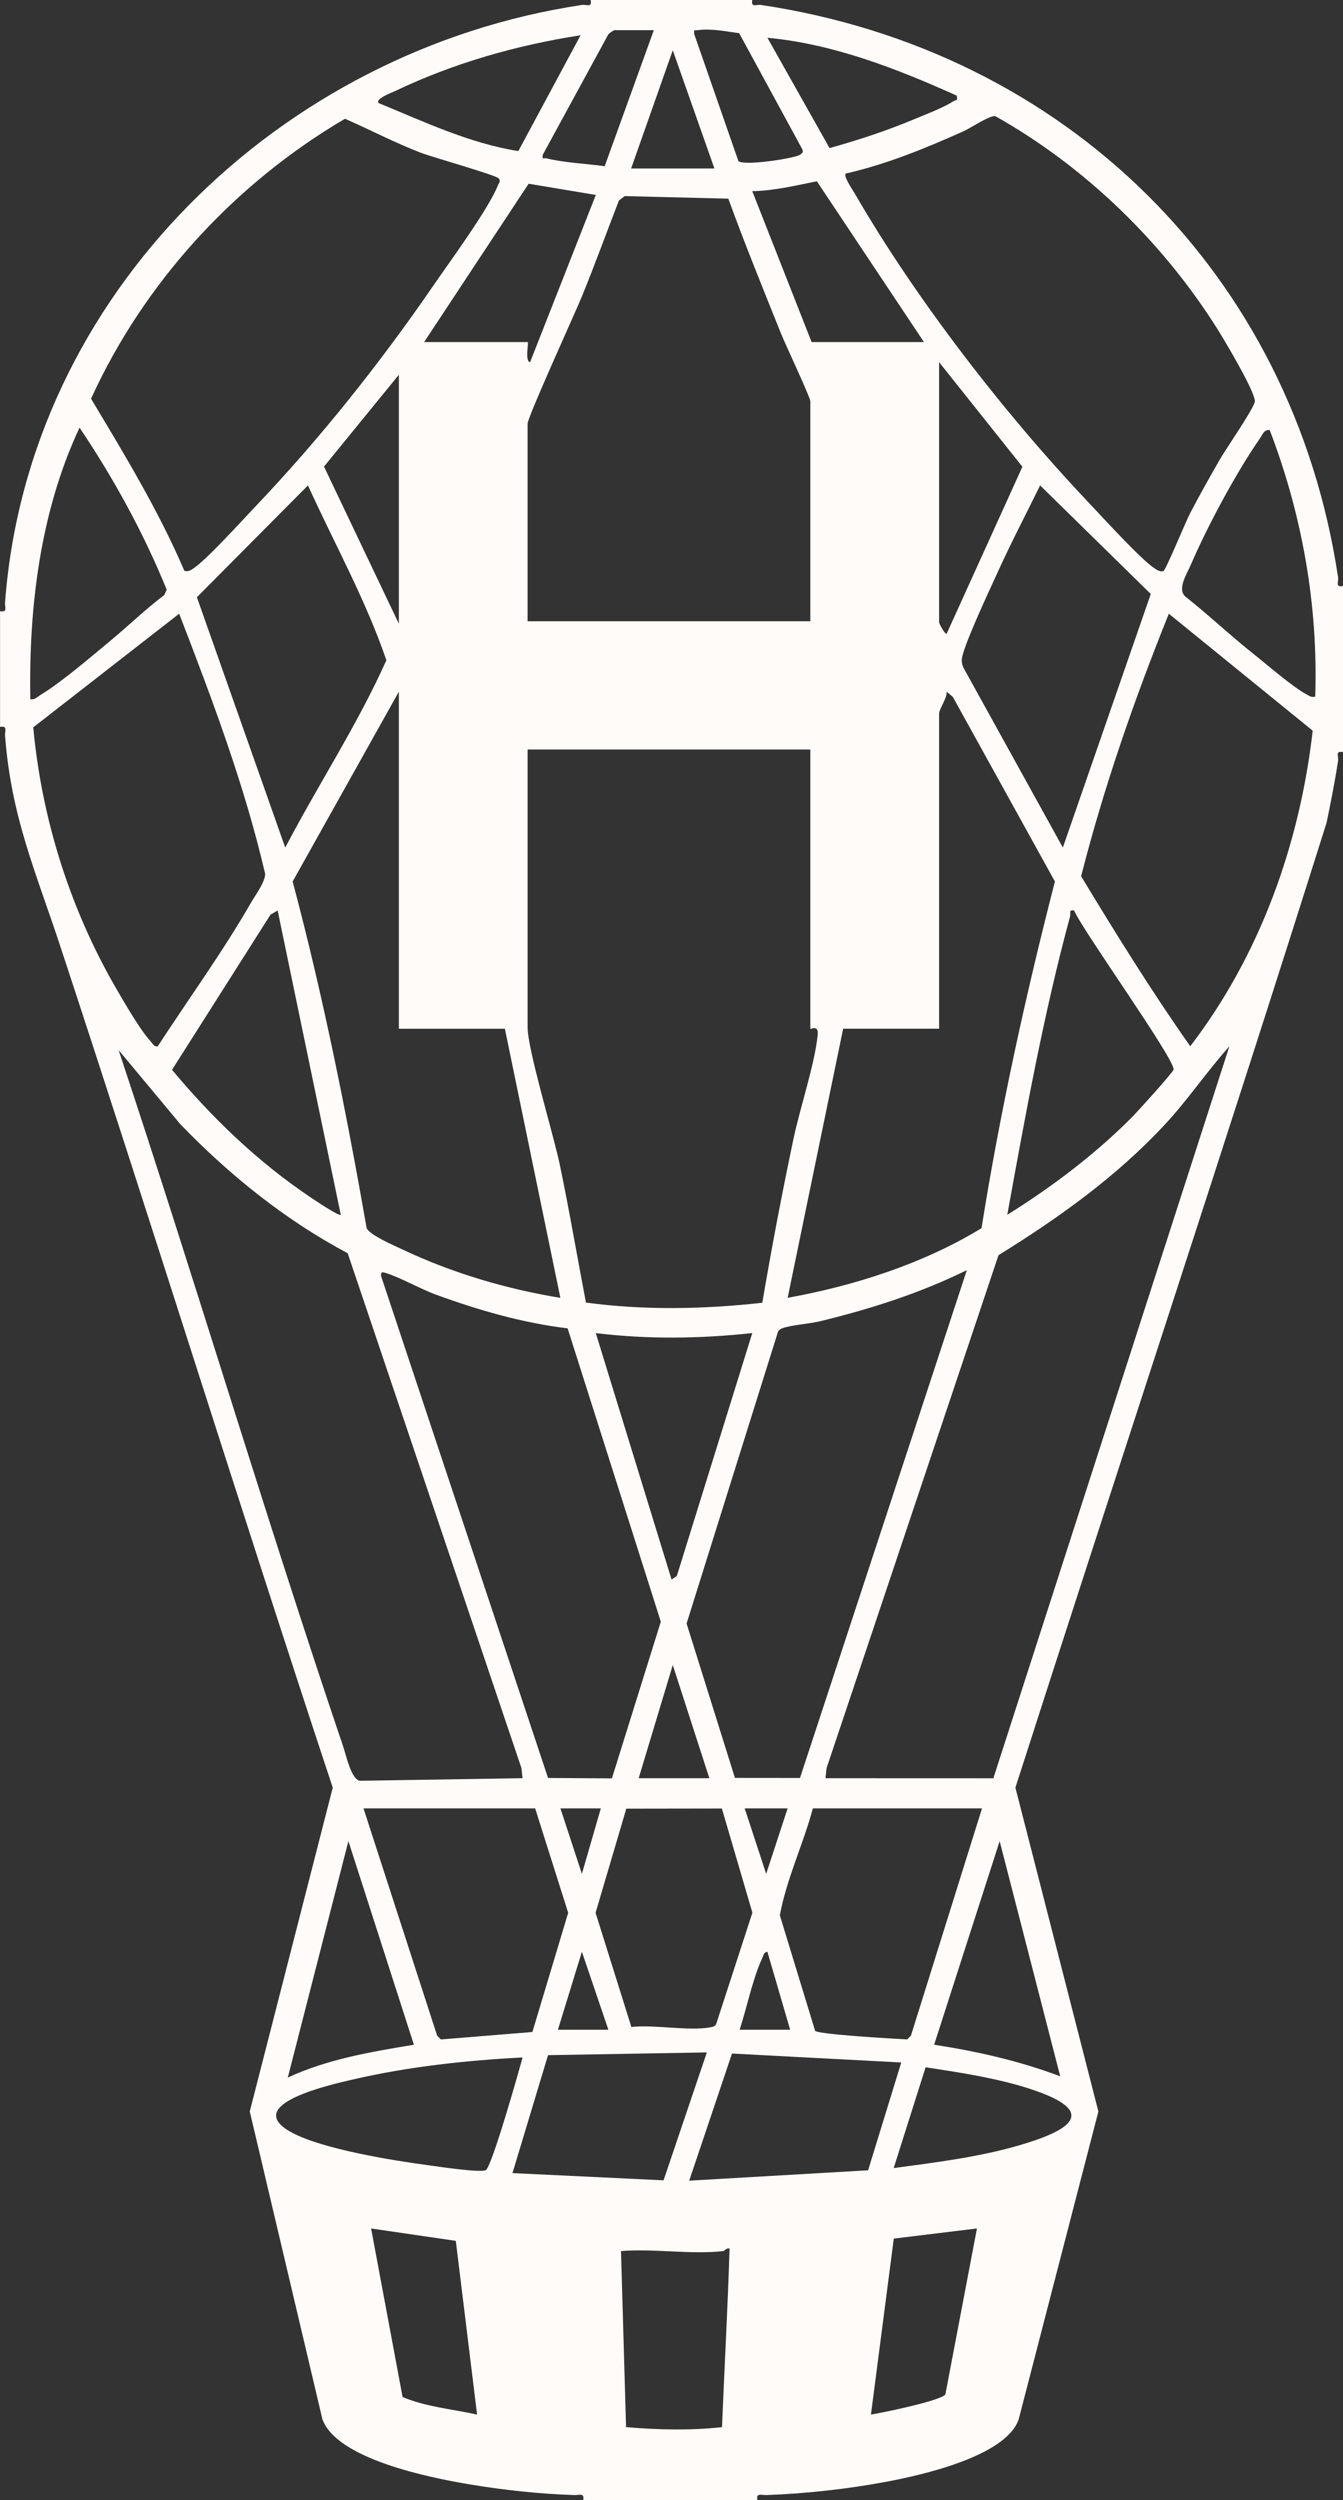 <svg width="43" height="80" viewBox="0 0 43 80" fill="none" xmlns="http://www.w3.org/2000/svg">
<rect x="0" y="0" width="43" height="80" fill="#333333" stroke="none"/>
<path d="M24.086 0C24.041 0.259 24.217 0.135 24.369 0.159C34.109 1.618 41.383 8.748 42.842 18.472C42.864 18.623 42.74 18.798 43.001 18.753V24.065C42.74 24.02 42.865 24.196 42.842 24.346C42.741 25.009 42.611 25.664 42.476 26.32C39.224 36.633 35.819 46.904 32.511 57.202L35.168 67.566L32.614 77.424C32.197 78.603 29.504 79.202 28.386 79.412C27.139 79.646 25.797 79.795 24.529 79.839C24.373 79.845 24.204 79.757 24.25 80H18.673C18.718 79.758 18.549 79.844 18.394 79.839C17.283 79.805 16.114 79.678 15.018 79.494C13.794 79.288 10.78 78.696 10.322 77.409L7.997 67.565L10.654 57.202C7.683 48.236 4.877 39.215 1.919 30.245C1.137 27.875 0.356 26.125 0.162 23.539C0.151 23.385 0.253 23.215 0.002 23.26V19.557C0.253 19.602 0.15 19.432 0.162 19.278C0.899 9.396 8.983 1.606 18.631 0.159C18.783 0.136 18.959 0.259 18.913 0H24.086ZM20.934 0.966H19.681C19.641 0.966 19.512 1.057 19.475 1.104L17.379 4.951C17.352 5.128 17.405 5.045 17.5 5.068C18.088 5.21 18.758 5.236 19.361 5.318L20.934 0.966ZM23.667 1.062C23.251 1.007 22.766 0.904 22.346 0.965C22.226 0.983 22.217 0.918 22.226 1.087L23.641 5.152C23.782 5.32 25.437 5.074 25.621 4.948C25.714 4.885 25.726 4.841 25.67 4.743L23.667 1.062ZM18.589 1.128C16.547 1.445 14.524 2.019 12.661 2.909C12.569 2.953 11.997 3.163 12.124 3.299C13.579 3.895 15.026 4.585 16.596 4.835L18.589 1.128ZM30.633 3.06C28.709 2.196 26.695 1.408 24.571 1.208L26.56 4.738C27.476 4.485 28.379 4.187 29.256 3.821C29.632 3.664 30.201 3.45 30.528 3.239C30.607 3.188 30.673 3.247 30.632 3.06H30.633ZM20.207 5.392H22.874L21.541 1.609L20.207 5.392ZM37.257 18.266C37.341 18.209 37.961 16.698 38.108 16.417C38.407 15.843 38.734 15.267 39.056 14.704C39.239 14.383 40.175 13.032 40.178 12.839C40.181 12.524 39.221 10.915 38.993 10.55C37.241 7.759 34.747 5.335 31.867 3.716C31.683 3.689 31.094 4.089 30.85 4.2C29.634 4.745 28.382 5.258 27.077 5.554C26.999 5.644 27.298 6.072 27.367 6.191C29.32 9.568 32.15 13.224 34.835 16.059C35.282 16.53 36.526 17.902 36.975 18.193C37.051 18.243 37.182 18.32 37.258 18.266H37.257ZM5.904 18.266C6.023 18.299 6.093 18.255 6.187 18.193C6.609 17.919 7.745 16.661 8.166 16.22C10.252 14.031 12.177 11.611 13.888 9.12C14.399 8.376 15.651 6.674 15.941 5.932C15.974 5.85 16.04 5.809 15.97 5.711C15.894 5.605 13.849 5.032 13.479 4.89C12.646 4.57 11.861 4.158 11.046 3.8C7.513 5.874 4.614 9.034 2.915 12.758C3.99 14.551 5.077 16.341 5.904 18.267V18.266ZM29.583 10.946L26.154 5.801C25.473 5.937 24.782 6.105 24.086 6.117L25.986 10.946H29.583ZM13.579 10.946H16.893C16.939 10.946 16.794 11.562 16.973 11.589L19.077 6.238L16.926 5.879L13.579 10.946ZM25.945 19.879V12.837C25.945 12.718 25.141 11.007 25.018 10.702C24.439 9.259 23.851 7.819 23.319 6.357L20.003 6.275L19.817 6.415C19.419 7.441 19.044 8.478 18.627 9.495C18.405 10.038 16.892 13.342 16.892 13.562V19.88H25.945L25.945 19.879ZM30.068 11.589V19.919C30.068 19.941 30.233 20.282 30.309 20.281L32.735 14.935L30.068 11.589H30.068ZM12.771 19.96V11.992L10.374 14.93L12.771 19.96ZM0.971 22.374C1.107 22.402 1.184 22.306 1.285 22.245C1.952 21.843 2.891 21.037 3.514 20.521C4.102 20.035 4.65 19.5 5.26 19.04L5.338 18.871C4.597 17.051 3.643 15.313 2.547 13.684C1.291 16.359 0.917 19.427 0.971 22.374ZM40.655 13.763C40.467 13.734 40.416 13.922 40.331 14.043C39.592 15.1 38.645 16.865 38.136 18.054C38.008 18.352 37.689 18.834 37.942 19.081C38.691 19.671 39.385 20.331 40.132 20.923C40.562 21.264 41.392 21.985 41.825 22.215C41.922 22.266 41.979 22.324 42.11 22.293C42.209 19.379 41.693 16.476 40.654 13.763H40.655ZM9.133 27.122C10.184 25.112 11.447 23.192 12.371 21.127C11.707 19.186 10.706 17.393 9.86 15.533L6.304 19.111L9.133 27.122ZM36.846 19.007L33.302 15.533C32.838 16.477 32.347 17.416 31.913 18.376C31.7 18.847 30.789 20.774 30.793 21.128C30.794 21.219 30.814 21.305 30.858 21.385L34.03 27.121L36.846 19.005V19.007ZM1.065 23.275C1.334 26.196 2.239 29.069 3.704 31.603C3.958 32.042 4.496 32.974 4.816 33.313C4.876 33.378 4.935 33.509 5.05 33.481C6.043 31.957 7.127 30.464 8.035 28.887C8.183 28.63 8.479 28.246 8.491 27.967C7.827 25.11 6.789 22.365 5.737 19.638L1.064 23.275H1.065ZM37.424 19.638C36.32 22.377 35.346 25.173 34.615 28.039C35.73 29.883 36.869 31.716 38.109 33.479C40.34 30.571 41.615 27.014 42.03 23.381L37.423 19.638H37.424ZM12.771 32.917V22.133L9.37 28.207C10.343 31.86 11.086 35.572 11.739 39.297C11.83 39.519 12.637 39.864 12.902 39.989C14.484 40.736 16.215 41.248 17.942 41.53L16.165 32.919H12.77L12.771 32.917ZM30.068 22.817V32.917H26.996L25.219 41.529C27.381 41.137 29.563 40.435 31.426 39.301C32.022 35.565 32.834 31.867 33.776 28.207L30.507 22.299L30.312 22.134C30.317 22.351 30.095 22.647 30.068 22.818L30.068 22.817ZM25.945 23.984H16.893V32.877C16.893 33.585 17.721 36.305 17.919 37.248C18.227 38.72 18.478 40.205 18.761 41.681C20.634 41.933 22.531 41.895 24.407 41.687C24.705 39.934 25.039 38.184 25.405 36.444C25.613 35.457 26.091 34.036 26.181 33.111C26.215 32.767 25.945 32.958 25.945 32.917V23.984ZM8.89 29.135L8.661 29.268L5.508 34.233C6.788 35.767 8.25 37.175 9.916 38.295C10.03 38.371 10.856 38.931 10.911 38.872L8.89 29.135ZM32.251 38.873C33.681 37.981 35.113 36.901 36.294 35.697C36.459 35.528 37.549 34.323 37.574 34.229C37.651 33.94 34.669 29.786 34.391 29.136C34.206 29.1 34.291 29.217 34.261 29.326C33.411 32.462 32.83 35.678 32.251 38.874V38.873ZM26.43 56.901L31.805 56.903L39.362 33.481C38.643 34.283 38.038 35.186 37.303 35.977C35.754 37.644 33.902 38.971 31.97 40.164L26.466 56.575L26.43 56.9L26.43 56.901ZM11.132 40.102C9.13 39.039 7.345 37.599 5.777 35.977L3.798 33.602C6.261 41.009 8.487 48.503 10.991 55.896C11.079 56.156 11.243 56.933 11.519 56.983L16.731 56.9L16.695 56.575L11.132 40.101V40.102ZM25.614 56.893L30.956 40.644C29.449 41.383 27.884 41.883 26.254 42.279C25.94 42.356 25.258 42.41 25.031 42.51C24.942 42.55 24.906 42.594 24.887 42.688L21.983 51.952L23.531 56.891L25.614 56.893ZM18.175 42.506C16.73 42.332 15.322 41.925 13.963 41.429C13.443 41.239 12.807 40.87 12.324 40.726C12.202 40.69 12.19 40.732 12.205 40.843L17.547 56.893L19.592 56.906L21.158 51.892L18.174 42.506H18.175ZM24.086 42.657C22.416 42.837 20.745 42.862 19.076 42.657L21.502 50.543L21.67 50.431L24.086 42.657ZM20.449 56.901H22.712L21.541 53.279L20.449 56.901ZM17.135 57.867H11.639L13.996 65.138L14.115 65.26L17.046 65.022L18.192 61.208L17.135 57.868V57.867ZM19.237 57.867H17.944L18.631 59.961L19.237 57.867ZM23.113 57.87L20.053 57.875L19.069 61.207L20.215 64.861C20.958 64.778 22.056 65.001 22.754 64.87C22.848 64.852 22.91 64.836 22.941 64.735L24.09 61.204L23.113 57.87H23.113ZM25.218 57.867H23.844L24.531 59.961L25.218 57.867ZM31.442 57.867H26.026C25.717 59.018 25.185 60.118 24.969 61.288L26.098 64.983C26.186 65.102 28.685 65.239 29.047 65.26L29.166 65.138L31.442 57.867ZM13.252 65.429L11.155 58.914L9.215 66.479C10.482 65.891 11.882 65.656 13.252 65.429ZM29.909 65.429C31.287 65.642 32.644 65.948 33.946 66.44L32.007 58.914L29.909 65.429ZM19.479 64.95L18.631 62.454L17.863 64.95H19.479ZM25.299 64.95L24.571 62.455C24.456 62.464 24.444 62.573 24.407 62.653C24.099 63.319 23.913 64.239 23.682 64.95H25.299ZM22.631 65.675L17.547 65.763L16.408 69.537L21.246 69.768L22.631 65.676V65.675ZM28.855 65.997L23.437 65.711L22.067 69.779L27.795 69.447L28.856 65.998L28.855 65.997ZM16.731 65.836C14.943 65.928 13.075 66.131 11.331 66.534C10.645 66.693 7.668 67.338 9.346 68.241C10.331 68.77 12.564 69.133 13.712 69.285C14.057 69.331 15.316 69.525 15.549 69.446C15.734 69.383 16.616 66.266 16.731 65.837V65.836ZM28.614 69.376C29.944 69.198 31.325 69.027 32.615 68.653C34.237 68.183 35.257 67.583 32.977 66.841C31.91 66.494 30.744 66.32 29.636 66.15L28.614 69.376ZM15.275 77.264L14.594 71.705L11.882 71.309L12.89 76.702C13.645 77.021 14.483 77.087 15.275 77.264ZM31.28 71.308L28.617 71.633L27.886 77.263C28.24 77.21 30.147 76.814 30.269 76.618L31.28 71.307V71.308ZM23.157 72.032C22.143 72.15 20.92 71.945 19.883 72.032L20.045 77.666C21.071 77.751 22.091 77.778 23.117 77.666C23.194 75.756 23.301 73.856 23.359 71.952C23.268 71.921 23.192 72.028 23.158 72.032H23.157Z" fill="#FFFBF8"/>
</svg>
